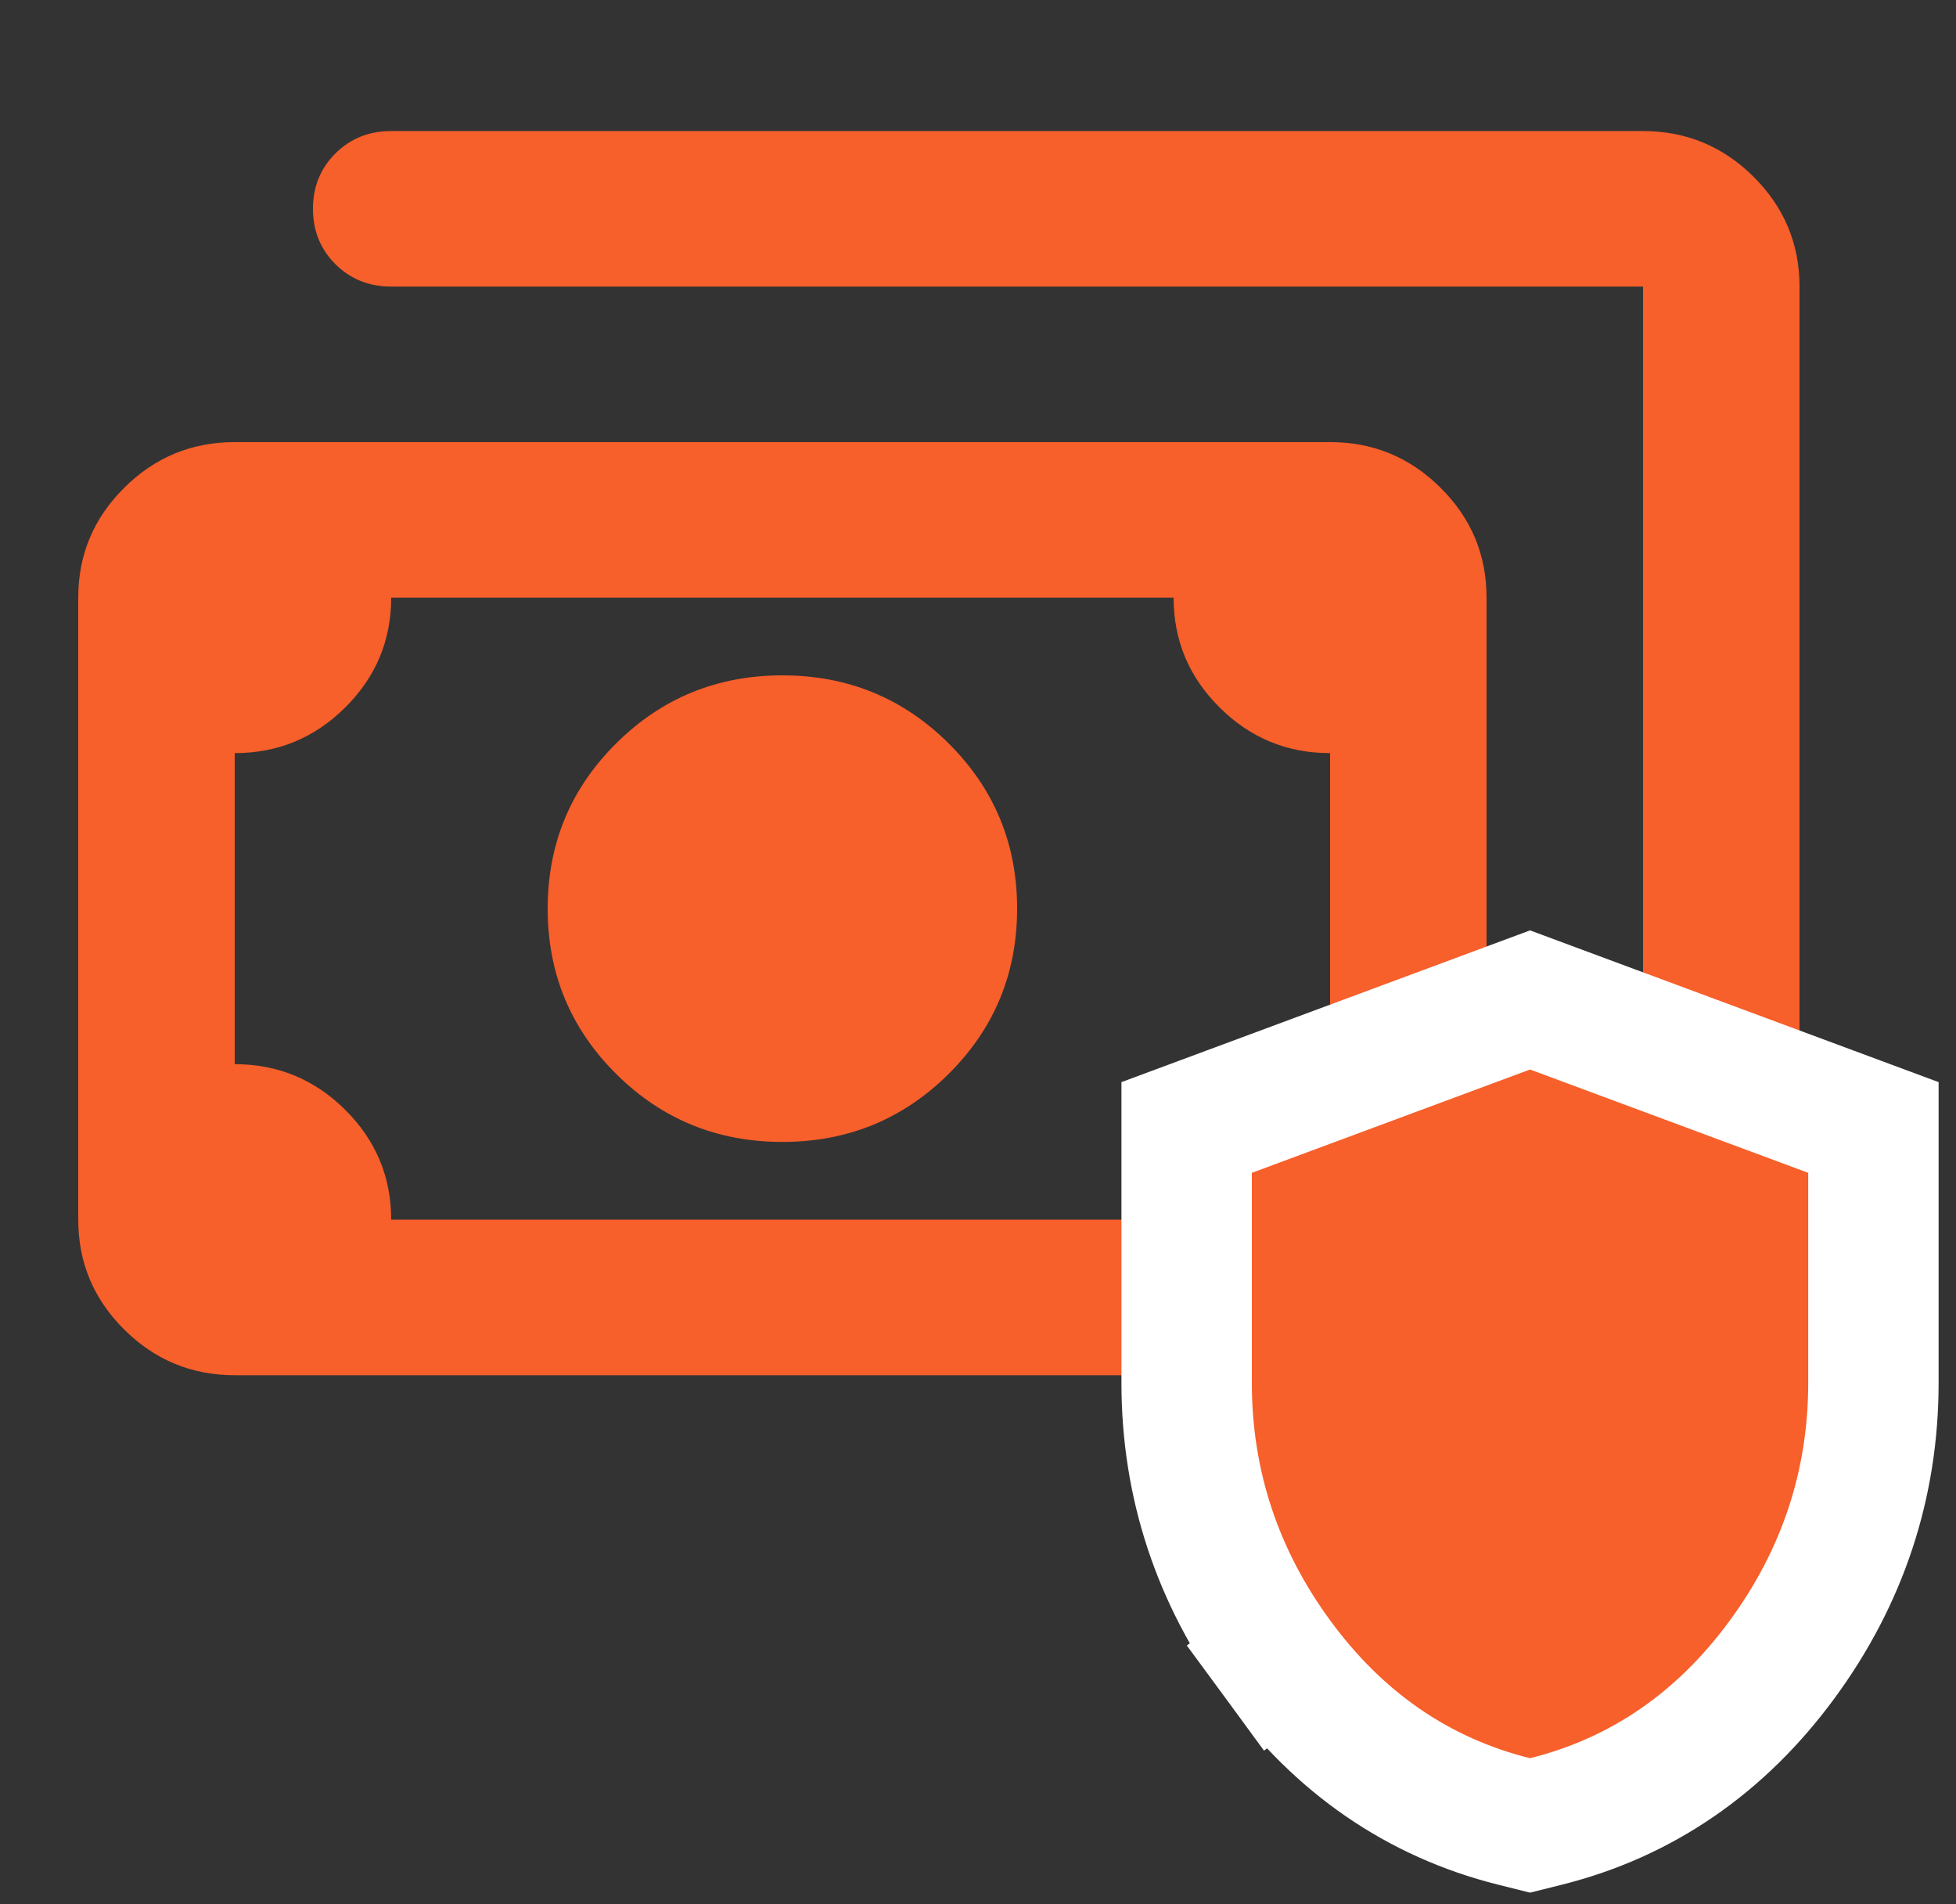 <svg width="75" height="73" viewBox="0 0 75 73" fill="none" xmlns="http://www.w3.org/2000/svg">
<rect x="0" y="0" width="75" height="73" fill="#333333" stroke="none"/>
<g id="Group 7638">
<g id="Group 7637">
<g id="payments">
<mask id="mask0_7435_1900" style="mask-type:alpha" maskUnits="userSpaceOnUse" x="0" y="0" width="72" height="72">
<rect id="Bounding box" x="72" y="72" width="72" height="72" transform="rotate(-180 72 72)" fill="#D9D9D9"/>
</mask>
<g mask="url(#mask0_7435_1900)">
<path id="payments_2" d="M30 25.89C32.5 25.89 34.625 26.76 36.375 28.499C38.125 30.238 39 32.349 39 34.833C39 37.317 38.125 39.429 36.375 41.168C34.625 42.907 32.5 43.776 30 43.776C27.5 43.776 25.375 42.907 23.625 41.168C21.875 39.429 21 37.317 21 34.833C21 32.349 21.875 30.238 23.625 28.499C25.375 26.76 27.5 25.89 30 25.89ZM51 16.948C52.65 16.948 54.062 17.531 55.237 18.699C56.413 19.866 57 21.27 57 22.91L57 46.757C57 48.396 56.413 49.8 55.237 50.968C54.062 52.135 52.65 52.719 51 52.719L9 52.719C7.35 52.719 5.937 52.135 4.763 50.968C3.587 49.8 3 48.396 3 46.757L3 22.91C3 21.27 3.587 19.866 4.763 18.699C5.938 17.531 7.35 16.948 9 16.948L51 16.948ZM45 22.91L15 22.91C15 24.549 14.412 25.953 13.238 27.12C12.062 28.288 10.65 28.871 9 28.871L9 40.795C10.65 40.795 12.062 41.379 13.238 42.546C14.412 43.714 15 45.117 15 46.757L45 46.757C45 45.117 45.587 43.714 46.763 42.546C47.938 41.379 49.35 40.795 51 40.795L51 28.871C49.35 28.871 47.938 28.288 46.763 27.12C45.587 25.953 45 24.549 45 22.91ZM15 5.024L63 5.024C64.65 5.024 66.062 5.608 67.237 6.775C68.412 7.943 69 9.346 69 10.986L69 40.795C69 41.64 68.713 42.348 68.138 42.919C67.562 43.49 66.85 43.776 66 43.776C65.15 43.776 64.438 43.49 63.862 42.919C63.288 42.348 63 41.64 63 40.795L63 10.986L15 10.986C14.15 10.986 13.438 10.7 12.863 10.129C12.287 9.557 12 8.849 12 8.005C12 7.16 12.287 6.452 12.863 5.881C13.438 5.31 14.15 5.024 15 5.024Z" fill="#F75F2B"/>
</g>
</g>
<g id="shield">
<mask id="mask1_7435_1900" style="mask-type:alpha" maskUnits="userSpaceOnUse" x="39" y="34" width="40" height="40">
<rect id="Bounding box_2" x="41" y="36" width="36" height="36" fill="#F55901" stroke="white" stroke-width="4"/>
</mask>
<g mask="url(#mask1_7435_1900)">
<path id="shield_2" d="M58.062 69.827L58.667 69.978L59.271 69.827C62.966 68.906 66.001 66.793 68.332 63.617C70.653 60.457 71.833 56.898 71.833 53.013V44.96V43.222L70.204 42.617L59.537 38.656L58.667 38.333L57.797 38.656L47.13 42.617L45.5 43.222V44.96V53.013C45.5 56.898 46.681 60.457 49.002 63.617L51.017 62.138L49.002 63.617C51.333 66.793 54.367 68.906 58.062 69.827Z" fill="#F75F2B" stroke="white" stroke-width="5"/>
</g>
</g>
</g>
</g>
</svg>
